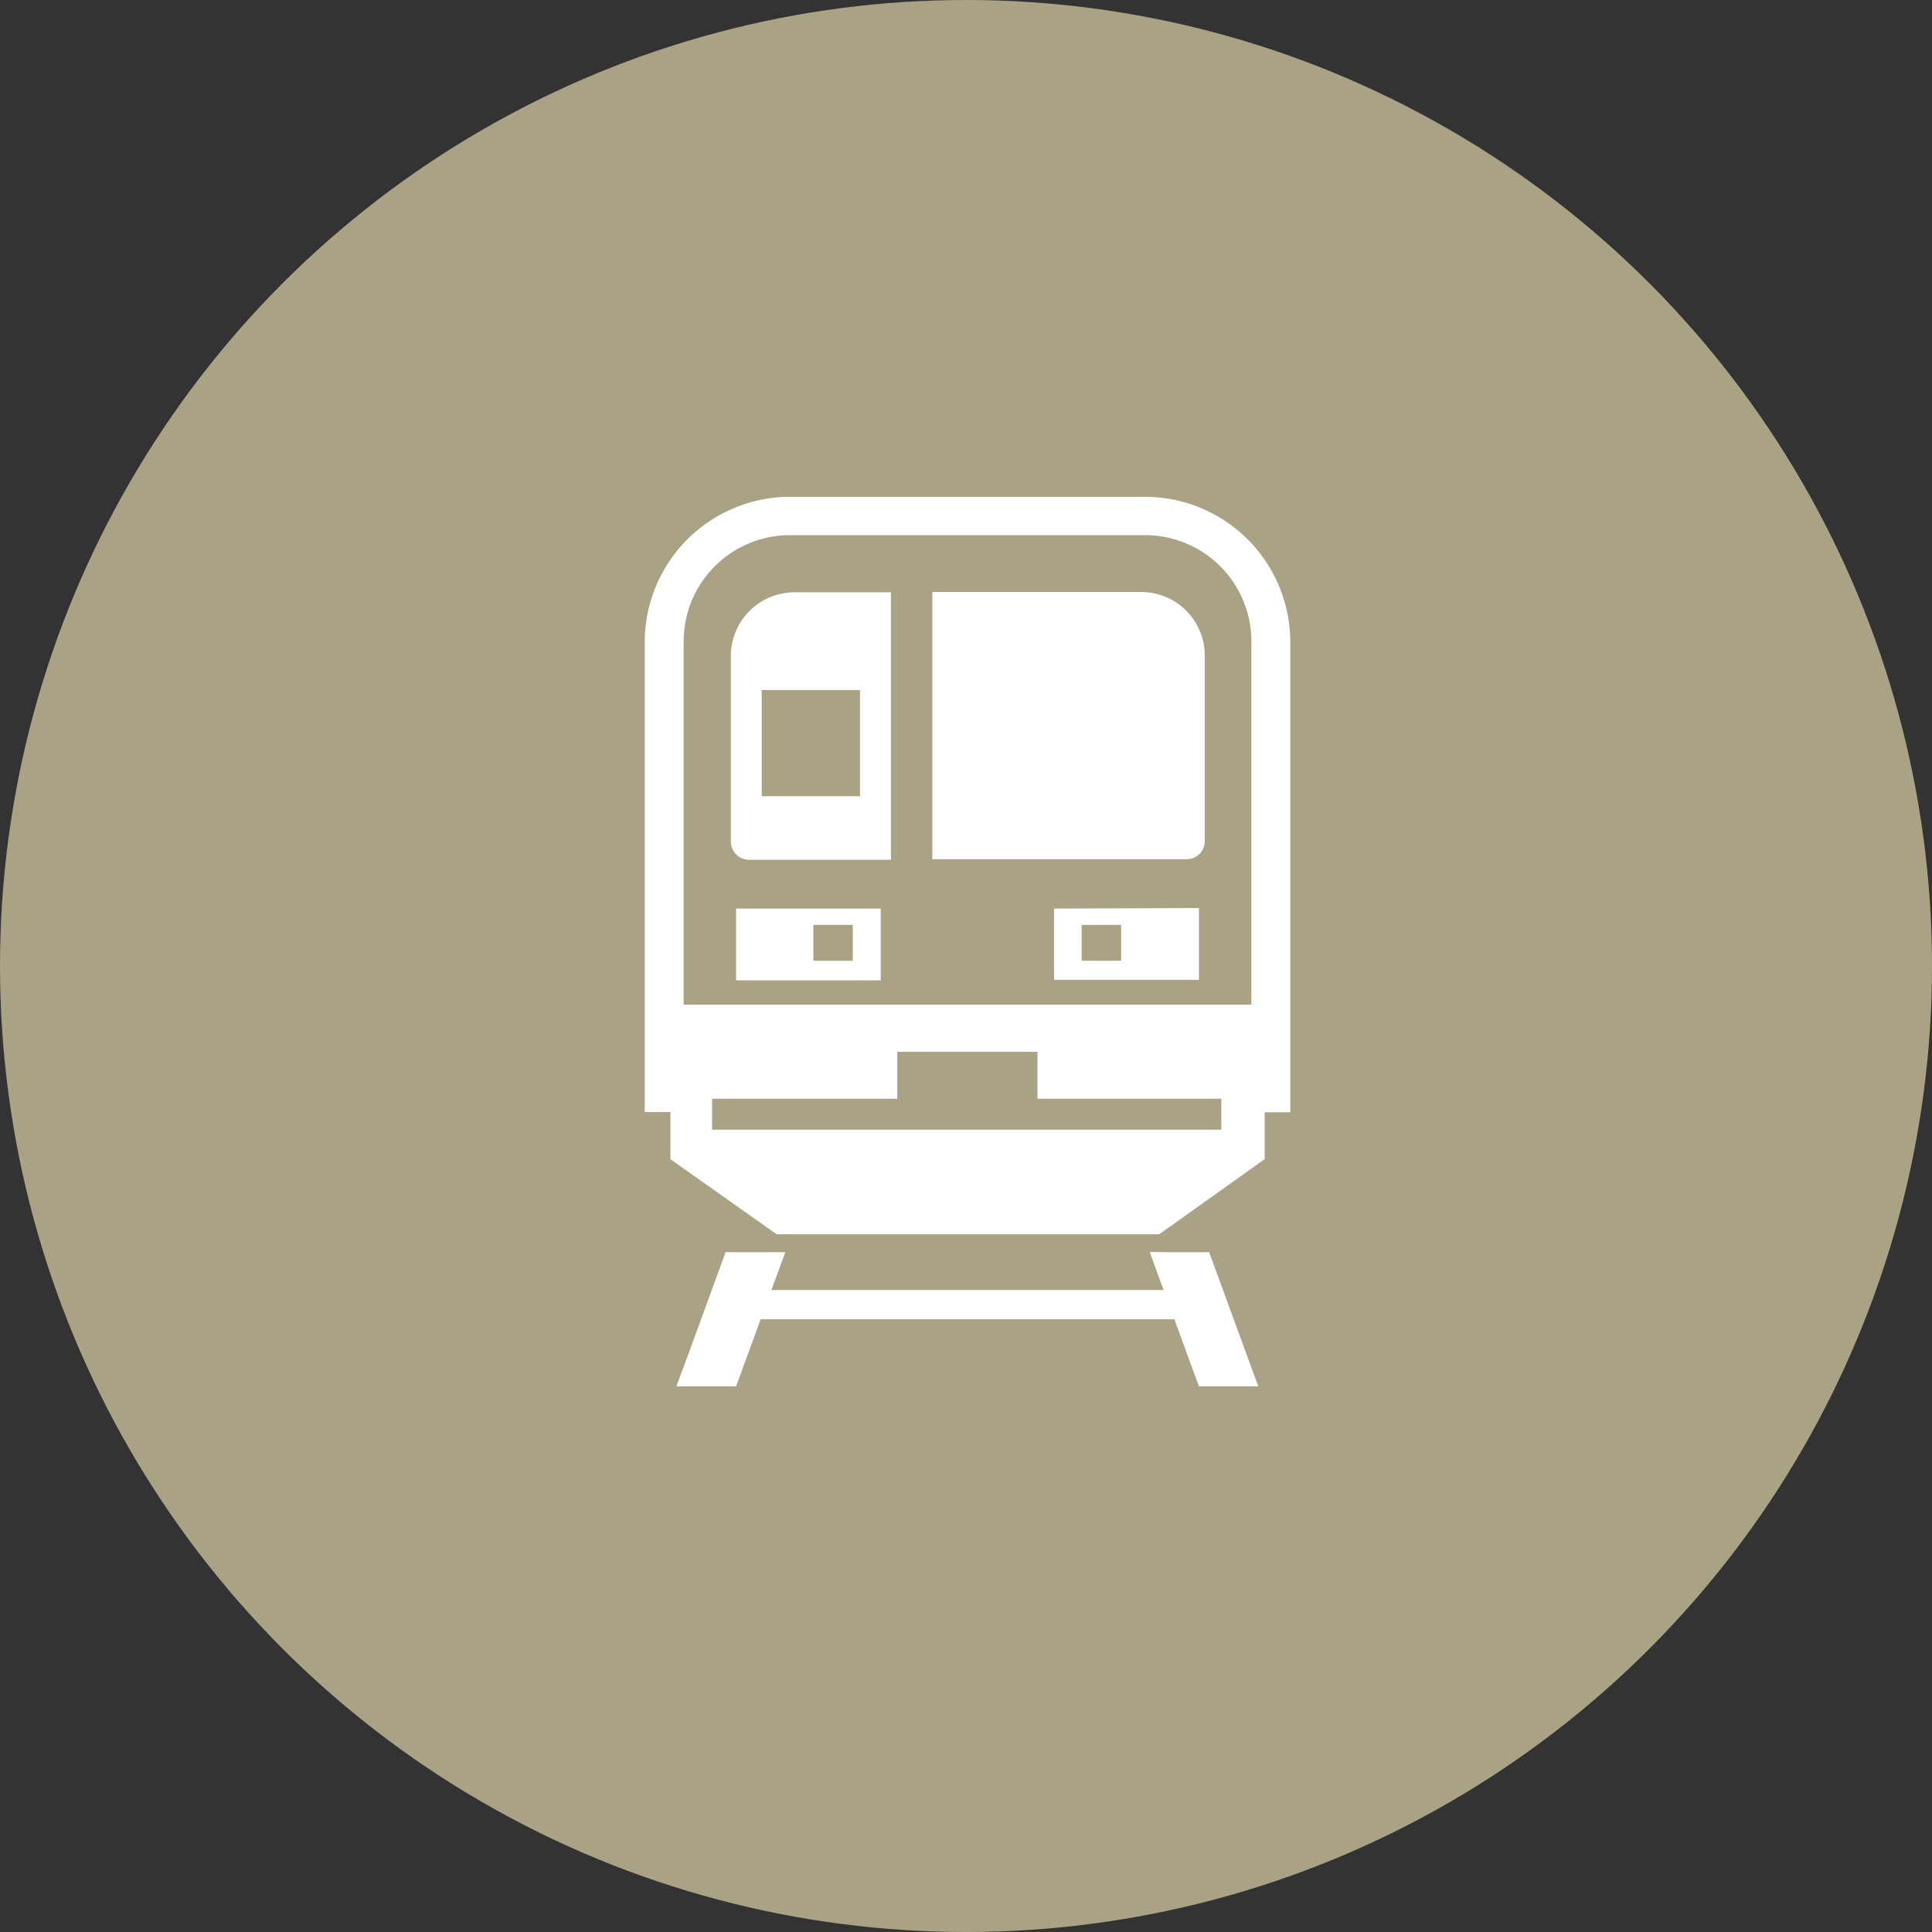 <svg xmlns="http://www.w3.org/2000/svg" viewBox="0 0 70 70"><rect x="0" y="0" width="70" height="70" fill="#333333" stroke="none"/><defs><style>.cls-1{fill:#aaa284;}.cls-2{fill:#fff;}</style></defs><g id="レイヤー_2" data-name="レイヤー 2"><g id="contents"><circle class="cls-1" cx="35" cy="35" r="35"/><path class="cls-2" d="M32.28,21.46H28.79a2.31,2.31,0,0,0-2.31,2.3v6.74a.66.66,0,0,0,.65.65h5.15V21.46Zm-1.12,7.39H27.6V25h3.56Z"/><path class="cls-2" d="M41.49,18H28.62a5.27,5.27,0,0,0-5.26,5.26V40.29h.93V42l3.85,2.72H42L45.82,42v-1.7h.93v-17A5.27,5.27,0,0,0,41.49,18ZM45.34,36.4v0H24.77V23.24a3.85,3.85,0,0,1,3.85-3.85H41.49a3.85,3.85,0,0,1,3.85,3.85ZM25.8,39.81h6.71v-1.7h5.08v1.7h6.66v1.12H25.8Z"/><path class="cls-2" d="M41.32,21.45H33.78v9.68H43a.65.65,0,0,0,.65-.65V23.75A2.3,2.3,0,0,0,41.32,21.45Z"/><path class="cls-2" d="M26.67,32.92v2.6h5.24v-2.6Zm2.8,1.89v-1.3H30.9v1.3Z"/><path class="cls-2" d="M38.19,32.92V35.5h5.25v-2.6Zm1,1.89v-1.3h1.43v1.3Z"/><polygon class="cls-2" points="42.21 45.37 41.67 45.36 41.67 45.37 41.66 45.37 42.03 46.39 42.16 46.74 31.52 46.74 27.95 46.74 28.32 45.73 28.45 45.38 28.44 45.38 28.45 45.37 26.29 45.37 24.97 48.98 24.51 50.22 24.52 50.22 24.51 50.23 26.67 50.23 27.56 47.8 42.55 47.8 43.44 50.23 45.59 50.23 43.81 45.37 42.21 45.37"/></g></g></svg>